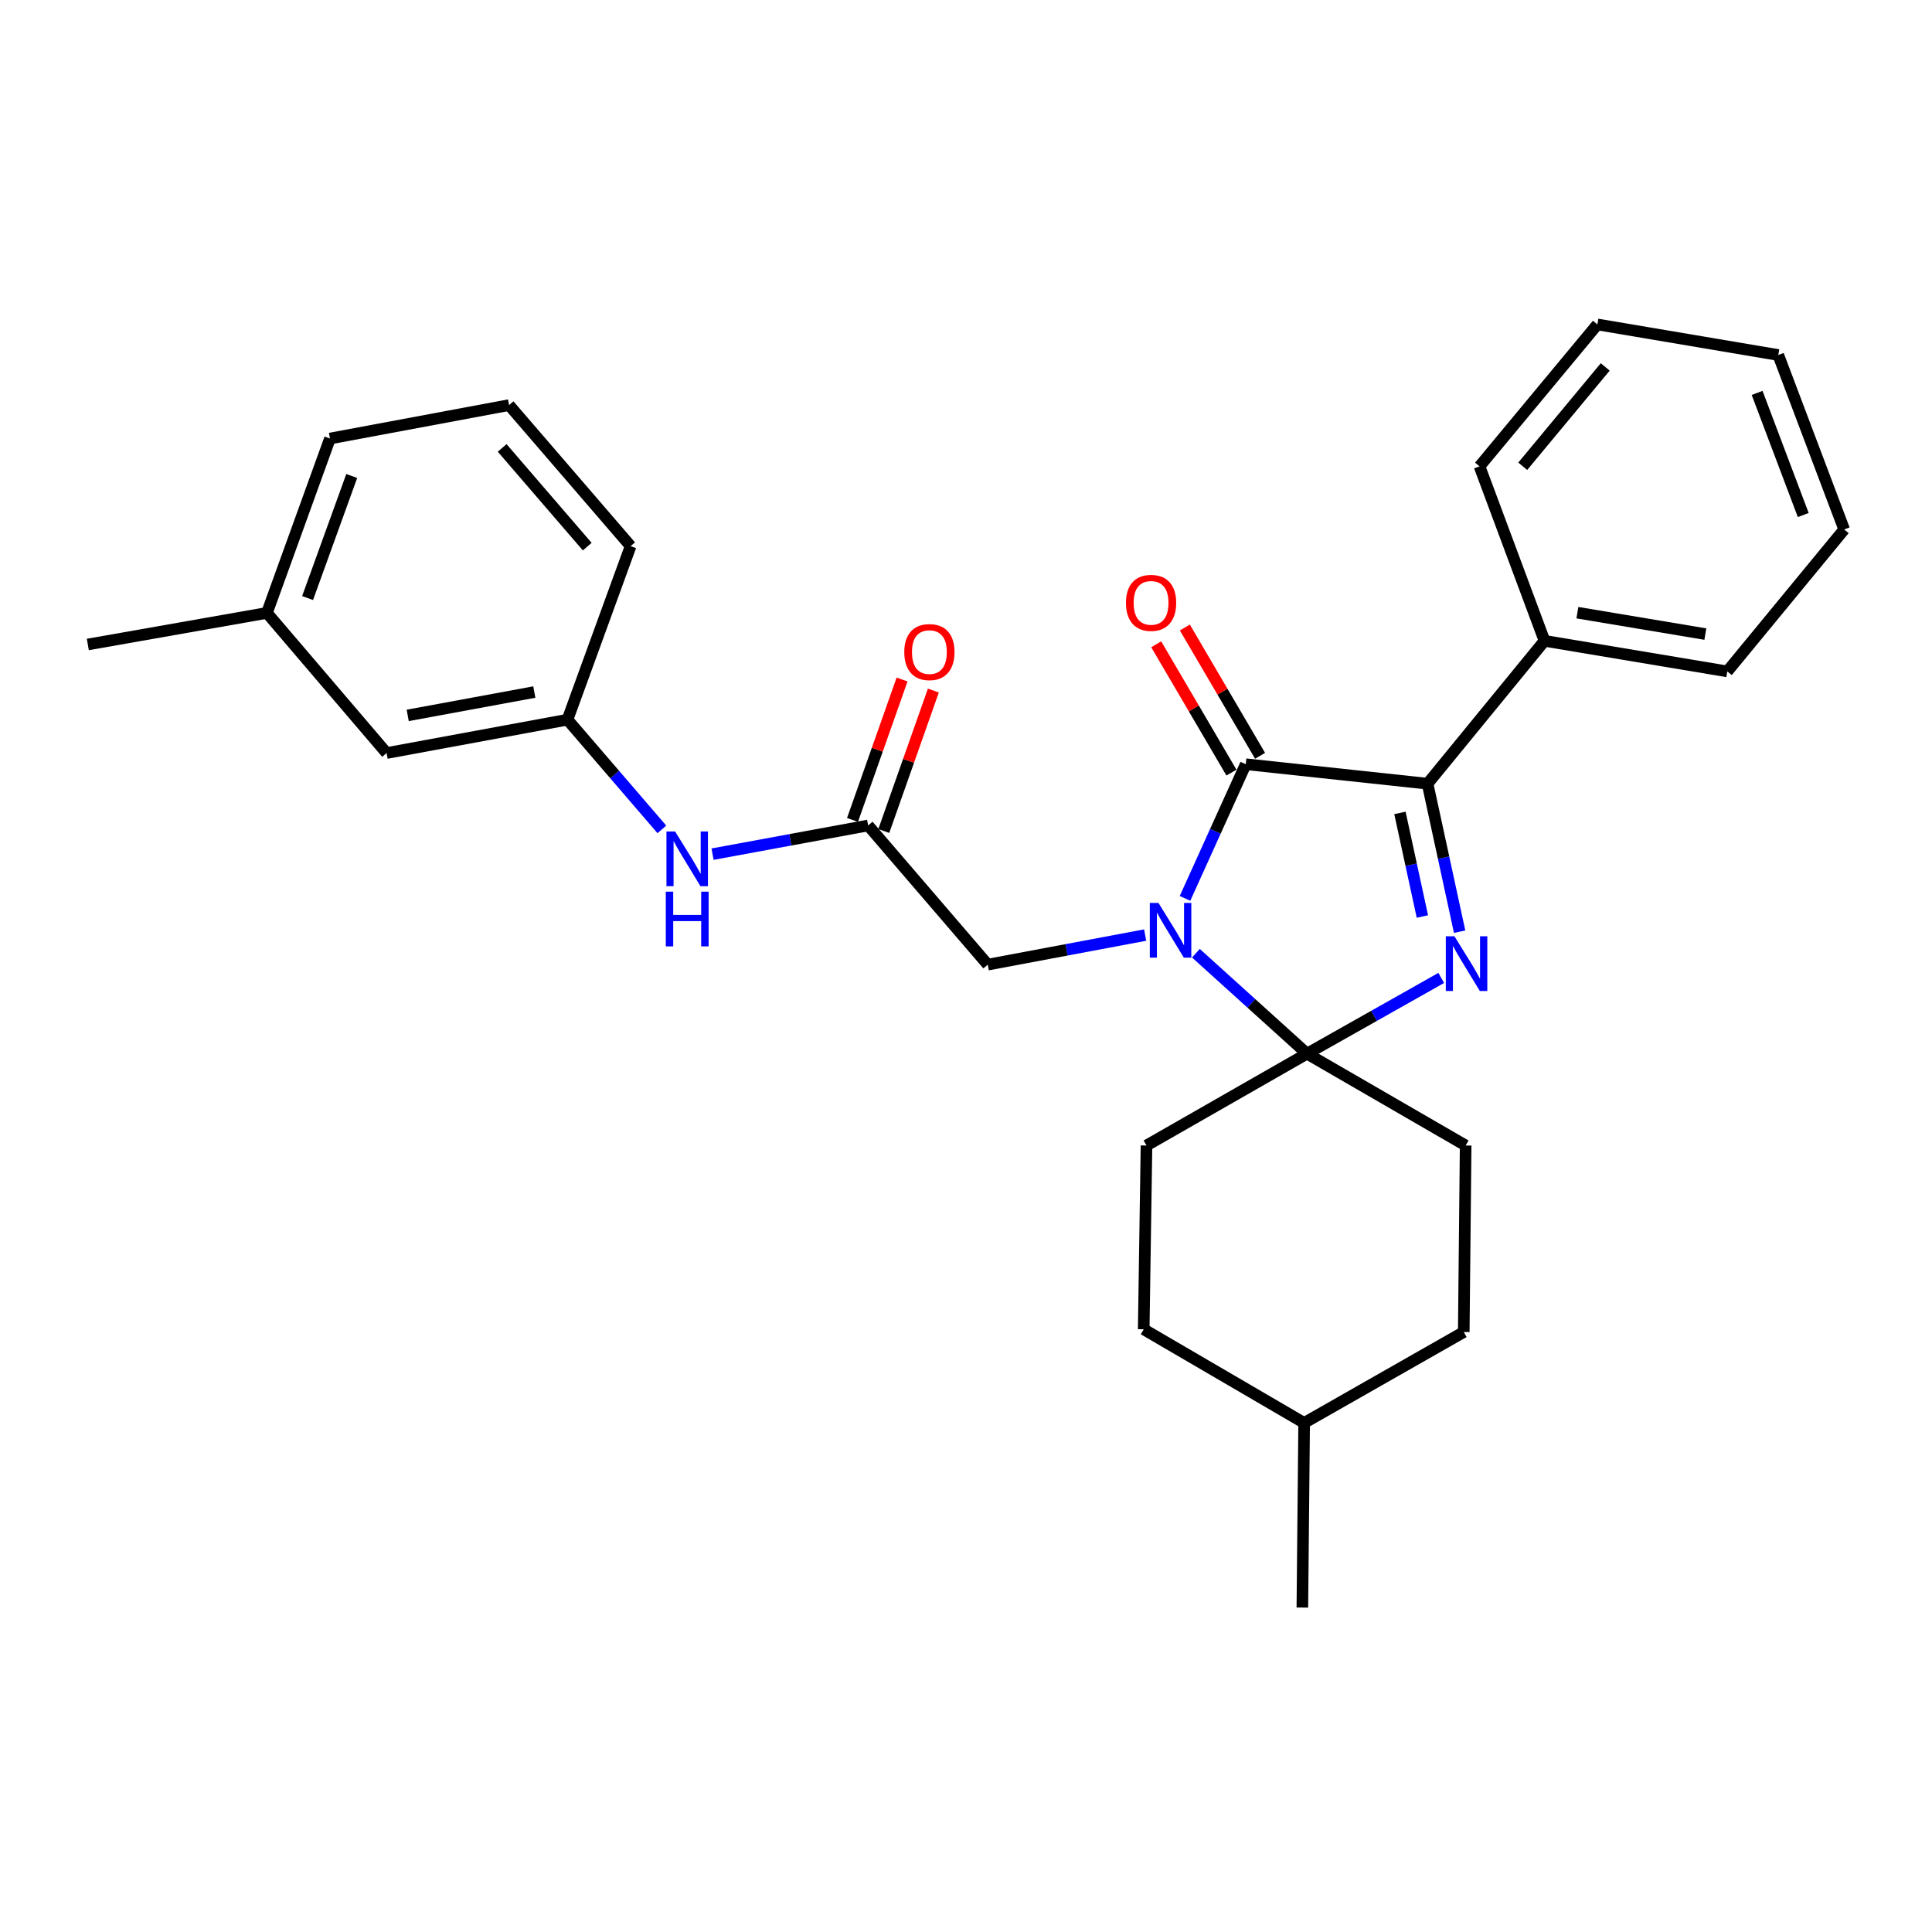 <?xml version='1.0' encoding='iso-8859-1'?>
<svg version='1.1' baseProfile='full'
              xmlns='http://www.w3.org/2000/svg'
                      xmlns:rdkit='http://www.rdkit.org/xml'
                      xmlns:xlink='http://www.w3.org/1999/xlink'
                  xml:space='preserve'
width='1000px' height='1000px' viewBox='0 0 1000 1000'>
<!-- END OF HEADER -->
<rect style='opacity:1.0;fill:#FFFFFF;stroke:none' width='1000' height='1000' x='0' y='0'> </rect>
<path class='bond-0' d='M 619,493.386 L 647.752,519.384' style='fill:none;fill-rule:evenodd;stroke:#0000FF;stroke-width:6px;stroke-linecap:butt;stroke-linejoin:miter;stroke-opacity:1' />
<path class='bond-0' d='M 647.752,519.384 L 676.504,545.381' style='fill:none;fill-rule:evenodd;stroke:#000000;stroke-width:6px;stroke-linecap:butt;stroke-linejoin:miter;stroke-opacity:1' />
<path class='bond-2' d='M 613.358,465.004 L 629.079,430.278' style='fill:none;fill-rule:evenodd;stroke:#0000FF;stroke-width:6px;stroke-linecap:butt;stroke-linejoin:miter;stroke-opacity:1' />
<path class='bond-2' d='M 629.079,430.278 L 644.799,395.552' style='fill:none;fill-rule:evenodd;stroke:#000000;stroke-width:6px;stroke-linecap:butt;stroke-linejoin:miter;stroke-opacity:1' />
<path class='bond-4' d='M 592.733,483.992 L 551.997,491.643' style='fill:none;fill-rule:evenodd;stroke:#0000FF;stroke-width:6px;stroke-linecap:butt;stroke-linejoin:miter;stroke-opacity:1' />
<path class='bond-4' d='M 551.997,491.643 L 511.262,499.294' style='fill:none;fill-rule:evenodd;stroke:#000000;stroke-width:6px;stroke-linecap:butt;stroke-linejoin:miter;stroke-opacity:1' />
<path class='bond-1' d='M 676.504,545.381 L 711.24,525.779' style='fill:none;fill-rule:evenodd;stroke:#000000;stroke-width:6px;stroke-linecap:butt;stroke-linejoin:miter;stroke-opacity:1' />
<path class='bond-1' d='M 711.24,525.779 L 745.977,506.177' style='fill:none;fill-rule:evenodd;stroke:#0000FF;stroke-width:6px;stroke-linecap:butt;stroke-linejoin:miter;stroke-opacity:1' />
<path class='bond-8' d='M 676.504,545.381 L 593.425,592.909' style='fill:none;fill-rule:evenodd;stroke:#000000;stroke-width:6px;stroke-linecap:butt;stroke-linejoin:miter;stroke-opacity:1' />
<path class='bond-9' d='M 676.504,545.381 L 758.62,592.909' style='fill:none;fill-rule:evenodd;stroke:#000000;stroke-width:6px;stroke-linecap:butt;stroke-linejoin:miter;stroke-opacity:1' />
<path class='bond-28' d='M 755.502,482.236 L 747.202,443.938' style='fill:none;fill-rule:evenodd;stroke:#0000FF;stroke-width:6px;stroke-linecap:butt;stroke-linejoin:miter;stroke-opacity:1' />
<path class='bond-28' d='M 747.202,443.938 L 738.902,405.64' style='fill:none;fill-rule:evenodd;stroke:#000000;stroke-width:6px;stroke-linecap:butt;stroke-linejoin:miter;stroke-opacity:1' />
<path class='bond-28' d='M 736.223,474.385 L 730.413,447.576' style='fill:none;fill-rule:evenodd;stroke:#0000FF;stroke-width:6px;stroke-linecap:butt;stroke-linejoin:miter;stroke-opacity:1' />
<path class='bond-28' d='M 730.413,447.576 L 724.603,420.768' style='fill:none;fill-rule:evenodd;stroke:#000000;stroke-width:6px;stroke-linecap:butt;stroke-linejoin:miter;stroke-opacity:1' />
<path class='bond-3' d='M 644.799,395.552 L 738.902,405.64' style='fill:none;fill-rule:evenodd;stroke:#000000;stroke-width:6px;stroke-linecap:butt;stroke-linejoin:miter;stroke-opacity:1' />
<path class='bond-7' d='M 652.209,391.208 L 632.742,358.002' style='fill:none;fill-rule:evenodd;stroke:#000000;stroke-width:6px;stroke-linecap:butt;stroke-linejoin:miter;stroke-opacity:1' />
<path class='bond-7' d='M 632.742,358.002 L 613.275,324.796' style='fill:none;fill-rule:evenodd;stroke:#FF0000;stroke-width:6px;stroke-linecap:butt;stroke-linejoin:miter;stroke-opacity:1' />
<path class='bond-7' d='M 637.389,399.896 L 617.922,366.69' style='fill:none;fill-rule:evenodd;stroke:#000000;stroke-width:6px;stroke-linecap:butt;stroke-linejoin:miter;stroke-opacity:1' />
<path class='bond-7' d='M 617.922,366.69 L 598.455,333.484' style='fill:none;fill-rule:evenodd;stroke:#FF0000;stroke-width:6px;stroke-linecap:butt;stroke-linejoin:miter;stroke-opacity:1' />
<path class='bond-10' d='M 738.902,405.64 L 799.429,331.694' style='fill:none;fill-rule:evenodd;stroke:#000000;stroke-width:6px;stroke-linecap:butt;stroke-linejoin:miter;stroke-opacity:1' />
<path class='bond-5' d='M 511.262,499.294 L 449.351,427.257' style='fill:none;fill-rule:evenodd;stroke:#000000;stroke-width:6px;stroke-linecap:butt;stroke-linejoin:miter;stroke-opacity:1' />
<path class='bond-6' d='M 449.351,427.257 L 409.084,434.684' style='fill:none;fill-rule:evenodd;stroke:#000000;stroke-width:6px;stroke-linecap:butt;stroke-linejoin:miter;stroke-opacity:1' />
<path class='bond-6' d='M 409.084,434.684 L 368.818,442.111' style='fill:none;fill-rule:evenodd;stroke:#0000FF;stroke-width:6px;stroke-linecap:butt;stroke-linejoin:miter;stroke-opacity:1' />
<path class='bond-11' d='M 457.45,430.116 L 470.278,393.773' style='fill:none;fill-rule:evenodd;stroke:#000000;stroke-width:6px;stroke-linecap:butt;stroke-linejoin:miter;stroke-opacity:1' />
<path class='bond-11' d='M 470.278,393.773 L 483.105,357.43' style='fill:none;fill-rule:evenodd;stroke:#FF0000;stroke-width:6px;stroke-linecap:butt;stroke-linejoin:miter;stroke-opacity:1' />
<path class='bond-11' d='M 441.251,424.398 L 454.078,388.055' style='fill:none;fill-rule:evenodd;stroke:#000000;stroke-width:6px;stroke-linecap:butt;stroke-linejoin:miter;stroke-opacity:1' />
<path class='bond-11' d='M 454.078,388.055 L 466.906,351.712' style='fill:none;fill-rule:evenodd;stroke:#FF0000;stroke-width:6px;stroke-linecap:butt;stroke-linejoin:miter;stroke-opacity:1' />
<path class='bond-12' d='M 342.581,429.289 L 318.15,400.896' style='fill:none;fill-rule:evenodd;stroke:#0000FF;stroke-width:6px;stroke-linecap:butt;stroke-linejoin:miter;stroke-opacity:1' />
<path class='bond-12' d='M 318.15,400.896 L 293.719,372.504' style='fill:none;fill-rule:evenodd;stroke:#000000;stroke-width:6px;stroke-linecap:butt;stroke-linejoin:miter;stroke-opacity:1' />
<path class='bond-15' d='M 593.425,592.909 L 591.984,688.043' style='fill:none;fill-rule:evenodd;stroke:#000000;stroke-width:6px;stroke-linecap:butt;stroke-linejoin:miter;stroke-opacity:1' />
<path class='bond-14' d='M 758.62,592.909 L 757.637,689.455' style='fill:none;fill-rule:evenodd;stroke:#000000;stroke-width:6px;stroke-linecap:butt;stroke-linejoin:miter;stroke-opacity:1' />
<path class='bond-20' d='M 799.429,331.694 L 894.047,347.518' style='fill:none;fill-rule:evenodd;stroke:#000000;stroke-width:6px;stroke-linecap:butt;stroke-linejoin:miter;stroke-opacity:1' />
<path class='bond-20' d='M 816.455,317.124 L 882.688,328.201' style='fill:none;fill-rule:evenodd;stroke:#000000;stroke-width:6px;stroke-linecap:butt;stroke-linejoin:miter;stroke-opacity:1' />
<path class='bond-21' d='M 799.429,331.694 L 765.797,241.38' style='fill:none;fill-rule:evenodd;stroke:#000000;stroke-width:6px;stroke-linecap:butt;stroke-linejoin:miter;stroke-opacity:1' />
<path class='bond-13' d='M 293.719,372.504 L 200.103,389.778' style='fill:none;fill-rule:evenodd;stroke:#000000;stroke-width:6px;stroke-linecap:butt;stroke-linejoin:miter;stroke-opacity:1' />
<path class='bond-13' d='M 276.559,358.201 L 211.028,370.293' style='fill:none;fill-rule:evenodd;stroke:#000000;stroke-width:6px;stroke-linecap:butt;stroke-linejoin:miter;stroke-opacity:1' />
<path class='bond-19' d='M 293.719,372.504 L 326.407,282.677' style='fill:none;fill-rule:evenodd;stroke:#000000;stroke-width:6px;stroke-linecap:butt;stroke-linejoin:miter;stroke-opacity:1' />
<path class='bond-16' d='M 200.103,389.778 L 138.154,317.245' style='fill:none;fill-rule:evenodd;stroke:#000000;stroke-width:6px;stroke-linecap:butt;stroke-linejoin:miter;stroke-opacity:1' />
<path class='bond-17' d='M 757.637,689.455 L 675.025,736.506' style='fill:none;fill-rule:evenodd;stroke:#000000;stroke-width:6px;stroke-linecap:butt;stroke-linejoin:miter;stroke-opacity:1' />
<path class='bond-29' d='M 591.984,688.043 L 675.025,736.506' style='fill:none;fill-rule:evenodd;stroke:#000000;stroke-width:6px;stroke-linecap:butt;stroke-linejoin:miter;stroke-opacity:1' />
<path class='bond-23' d='M 138.154,317.245 L 45.455,333.584' style='fill:none;fill-rule:evenodd;stroke:#000000;stroke-width:6px;stroke-linecap:butt;stroke-linejoin:miter;stroke-opacity:1' />
<path class='bond-31' d='M 138.154,317.245 L 170.794,226.988' style='fill:none;fill-rule:evenodd;stroke:#000000;stroke-width:6px;stroke-linecap:butt;stroke-linejoin:miter;stroke-opacity:1' />
<path class='bond-31' d='M 159.205,309.548 L 182.053,246.369' style='fill:none;fill-rule:evenodd;stroke:#000000;stroke-width:6px;stroke-linecap:butt;stroke-linejoin:miter;stroke-opacity:1' />
<path class='bond-24' d='M 675.025,736.506 L 674.099,832.069' style='fill:none;fill-rule:evenodd;stroke:#000000;stroke-width:6px;stroke-linecap:butt;stroke-linejoin:miter;stroke-opacity:1' />
<path class='bond-18' d='M 263.494,209.676 L 326.407,282.677' style='fill:none;fill-rule:evenodd;stroke:#000000;stroke-width:6px;stroke-linecap:butt;stroke-linejoin:miter;stroke-opacity:1' />
<path class='bond-18' d='M 259.917,231.841 L 303.957,282.941' style='fill:none;fill-rule:evenodd;stroke:#000000;stroke-width:6px;stroke-linecap:butt;stroke-linejoin:miter;stroke-opacity:1' />
<path class='bond-22' d='M 263.494,209.676 L 170.794,226.988' style='fill:none;fill-rule:evenodd;stroke:#000000;stroke-width:6px;stroke-linecap:butt;stroke-linejoin:miter;stroke-opacity:1' />
<path class='bond-26' d='M 894.047,347.518 L 954.545,274.049' style='fill:none;fill-rule:evenodd;stroke:#000000;stroke-width:6px;stroke-linecap:butt;stroke-linejoin:miter;stroke-opacity:1' />
<path class='bond-25' d='M 765.797,241.38 L 826.801,167.931' style='fill:none;fill-rule:evenodd;stroke:#000000;stroke-width:6px;stroke-linecap:butt;stroke-linejoin:miter;stroke-opacity:1' />
<path class='bond-25' d='M 788.162,241.339 L 830.865,189.924' style='fill:none;fill-rule:evenodd;stroke:#000000;stroke-width:6px;stroke-linecap:butt;stroke-linejoin:miter;stroke-opacity:1' />
<path class='bond-27' d='M 826.801,167.931 L 920.436,183.755' style='fill:none;fill-rule:evenodd;stroke:#000000;stroke-width:6px;stroke-linecap:butt;stroke-linejoin:miter;stroke-opacity:1' />
<path class='bond-30' d='M 954.545,274.049 L 920.436,183.755' style='fill:none;fill-rule:evenodd;stroke:#000000;stroke-width:6px;stroke-linecap:butt;stroke-linejoin:miter;stroke-opacity:1' />
<path class='bond-30' d='M 933.358,266.576 L 909.482,203.37' style='fill:none;fill-rule:evenodd;stroke:#000000;stroke-width:6px;stroke-linecap:butt;stroke-linejoin:miter;stroke-opacity:1' />
<path  class='atom-0' d='M 599.62 467.363
L 608.9 482.363
Q 609.82 483.843, 611.3 486.523
Q 612.78 489.203, 612.86 489.363
L 612.86 467.363
L 616.62 467.363
L 616.62 495.683
L 612.74 495.683
L 602.78 479.283
Q 601.62 477.363, 600.38 475.163
Q 599.18 472.963, 598.82 472.283
L 598.82 495.683
L 595.14 495.683
L 595.14 467.363
L 599.62 467.363
' fill='#0000FF'/>
<path  class='atom-2' d='M 752.827 484.618
L 762.107 499.618
Q 763.027 501.098, 764.507 503.778
Q 765.987 506.458, 766.067 506.618
L 766.067 484.618
L 769.827 484.618
L 769.827 512.938
L 765.947 512.938
L 755.987 496.538
Q 754.827 494.618, 753.587 492.418
Q 752.387 490.218, 752.027 489.538
L 752.027 512.938
L 748.347 512.938
L 748.347 484.618
L 752.827 484.618
' fill='#0000FF'/>
<path  class='atom-7' d='M 349.437 430.371
L 358.717 445.371
Q 359.637 446.851, 361.117 449.531
Q 362.597 452.211, 362.677 452.371
L 362.677 430.371
L 366.437 430.371
L 366.437 458.691
L 362.557 458.691
L 352.597 442.291
Q 351.437 440.371, 350.197 438.171
Q 348.997 435.971, 348.637 435.291
L 348.637 458.691
L 344.957 458.691
L 344.957 430.371
L 349.437 430.371
' fill='#0000FF'/>
<path  class='atom-7' d='M 344.617 461.523
L 348.457 461.523
L 348.457 473.563
L 362.937 473.563
L 362.937 461.523
L 366.777 461.523
L 366.777 489.843
L 362.937 489.843
L 362.937 476.763
L 348.457 476.763
L 348.457 489.843
L 344.617 489.843
L 344.617 461.523
' fill='#0000FF'/>
<path  class='atom-8' d='M 582.792 312.037
Q 582.792 305.237, 586.152 301.437
Q 589.512 297.637, 595.792 297.637
Q 602.072 297.637, 605.432 301.437
Q 608.792 305.237, 608.792 312.037
Q 608.792 318.917, 605.392 322.837
Q 601.992 326.717, 595.792 326.717
Q 589.552 326.717, 586.152 322.837
Q 582.792 318.957, 582.792 312.037
M 595.792 323.517
Q 600.112 323.517, 602.432 320.637
Q 604.792 317.717, 604.792 312.037
Q 604.792 306.477, 602.432 303.677
Q 600.112 300.837, 595.792 300.837
Q 591.472 300.837, 589.112 303.637
Q 586.792 306.437, 586.792 312.037
Q 586.792 317.757, 589.112 320.637
Q 591.472 323.517, 595.792 323.517
' fill='#FF0000'/>
<path  class='atom-12' d='M 468.055 337.51
Q 468.055 330.71, 471.415 326.91
Q 474.775 323.11, 481.055 323.11
Q 487.335 323.11, 490.695 326.91
Q 494.055 330.71, 494.055 337.51
Q 494.055 344.39, 490.655 348.31
Q 487.255 352.19, 481.055 352.19
Q 474.815 352.19, 471.415 348.31
Q 468.055 344.43, 468.055 337.51
M 481.055 348.99
Q 485.375 348.99, 487.695 346.11
Q 490.055 343.19, 490.055 337.51
Q 490.055 331.95, 487.695 329.15
Q 485.375 326.31, 481.055 326.31
Q 476.735 326.31, 474.375 329.11
Q 472.055 331.91, 472.055 337.51
Q 472.055 343.23, 474.375 346.11
Q 476.735 348.99, 481.055 348.99
' fill='#FF0000'/>
</svg>

